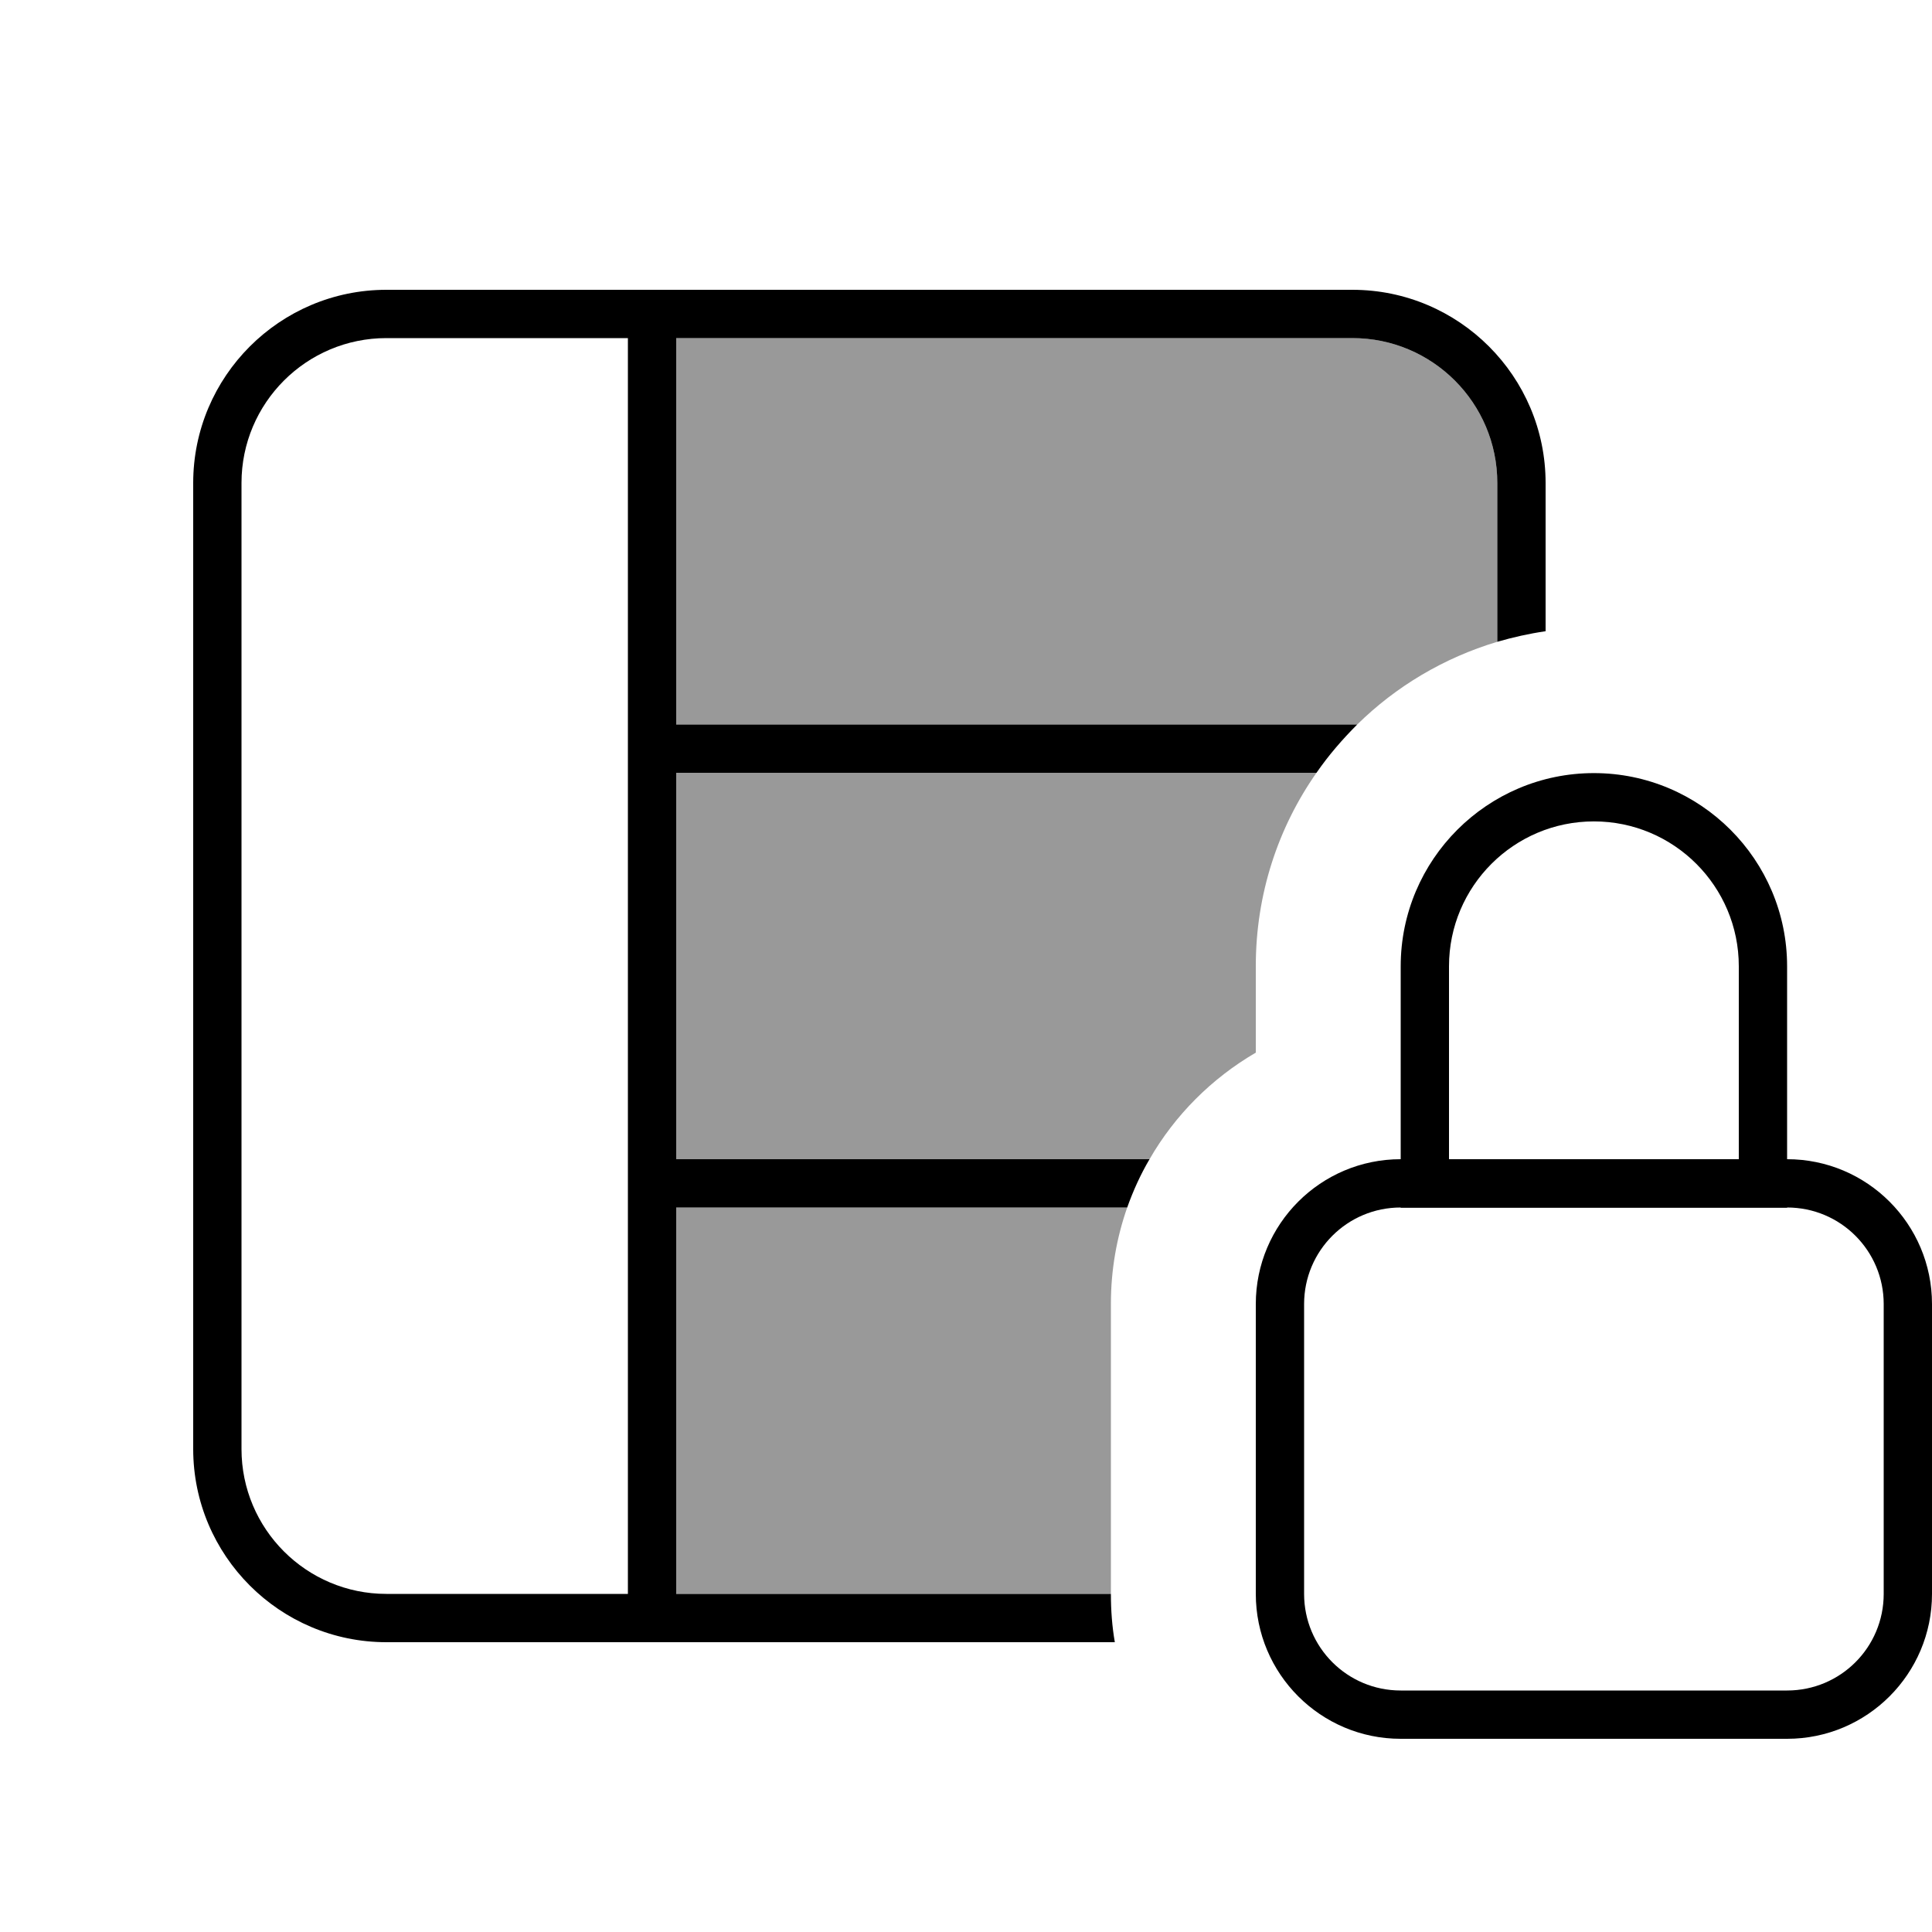 <svg xmlns="http://www.w3.org/2000/svg" viewBox="0 0 640 640"><!--! Font Awesome Pro 7.1.0 by @fontawesome - https://fontawesome.com License - https://fontawesome.com/license (Commercial License) Copyright 2025 Fonticons, Inc. --><path opacity=".4" fill="currentColor" d="M224 112L224 240L449.6 240C462.4 227.4 478.3 217.9 496 212.6L496 160C496 133.5 474.5 112 448 112L224 112zM224 256L224 384L380.8 384C389.2 369.4 401.4 357.2 416 348.7L416 320C416 296.2 423.4 274.1 436.1 256L224 256zM224 400L224 528L368 528L368 431.9C368 420.7 369.9 410 373.4 400L224 400z"/><path fill="currentColor" d="M224 112L448 112C474.5 112 496 133.5 496 160L496 212.6C501.2 211.1 506.5 209.9 512 209.1L512 160C512 124.7 483.3 96 448 96L128 96C92.7 96 64 124.7 64 160L64 480C64 515.3 92.7 544 128 544L369.3 544C368.4 538.8 368 533.5 368 528L224 528L224 400L373.4 400C375.4 394.4 377.8 389.1 380.8 384L224 384L224 256L436.1 256C440.1 250.2 444.7 244.9 449.6 240L224 240L224 112zM208 112L208 528L128 528C101.5 528 80 506.5 80 480L80 160C80 133.5 101.5 112 128 112L208 112zM576 320.1L576 384L480 384L480 320.1C480 293.6 501.5 272.1 528 272.1C554.5 272.1 576 293.6 576 320.1zM432 432C432 414.3 446.3 400 464 400L464 400.1L592 400.1L592 400C609.7 400 624 414.3 624 432L624 528C624 545.7 609.7 560 592 560L464 560C446.3 560 432 545.7 432 528L432 432zM592 320.1C592 284.8 563.3 256.1 528 256.1C492.7 256.1 464 284.8 464 320.1L464 384C437.5 384 416 405.5 416 432L416 528C416 554.5 437.5 576 464 576L592 576C618.5 576 640 554.5 640 528L640 432C640 405.5 618.5 384 592 384L592 320.1z"/></svg>